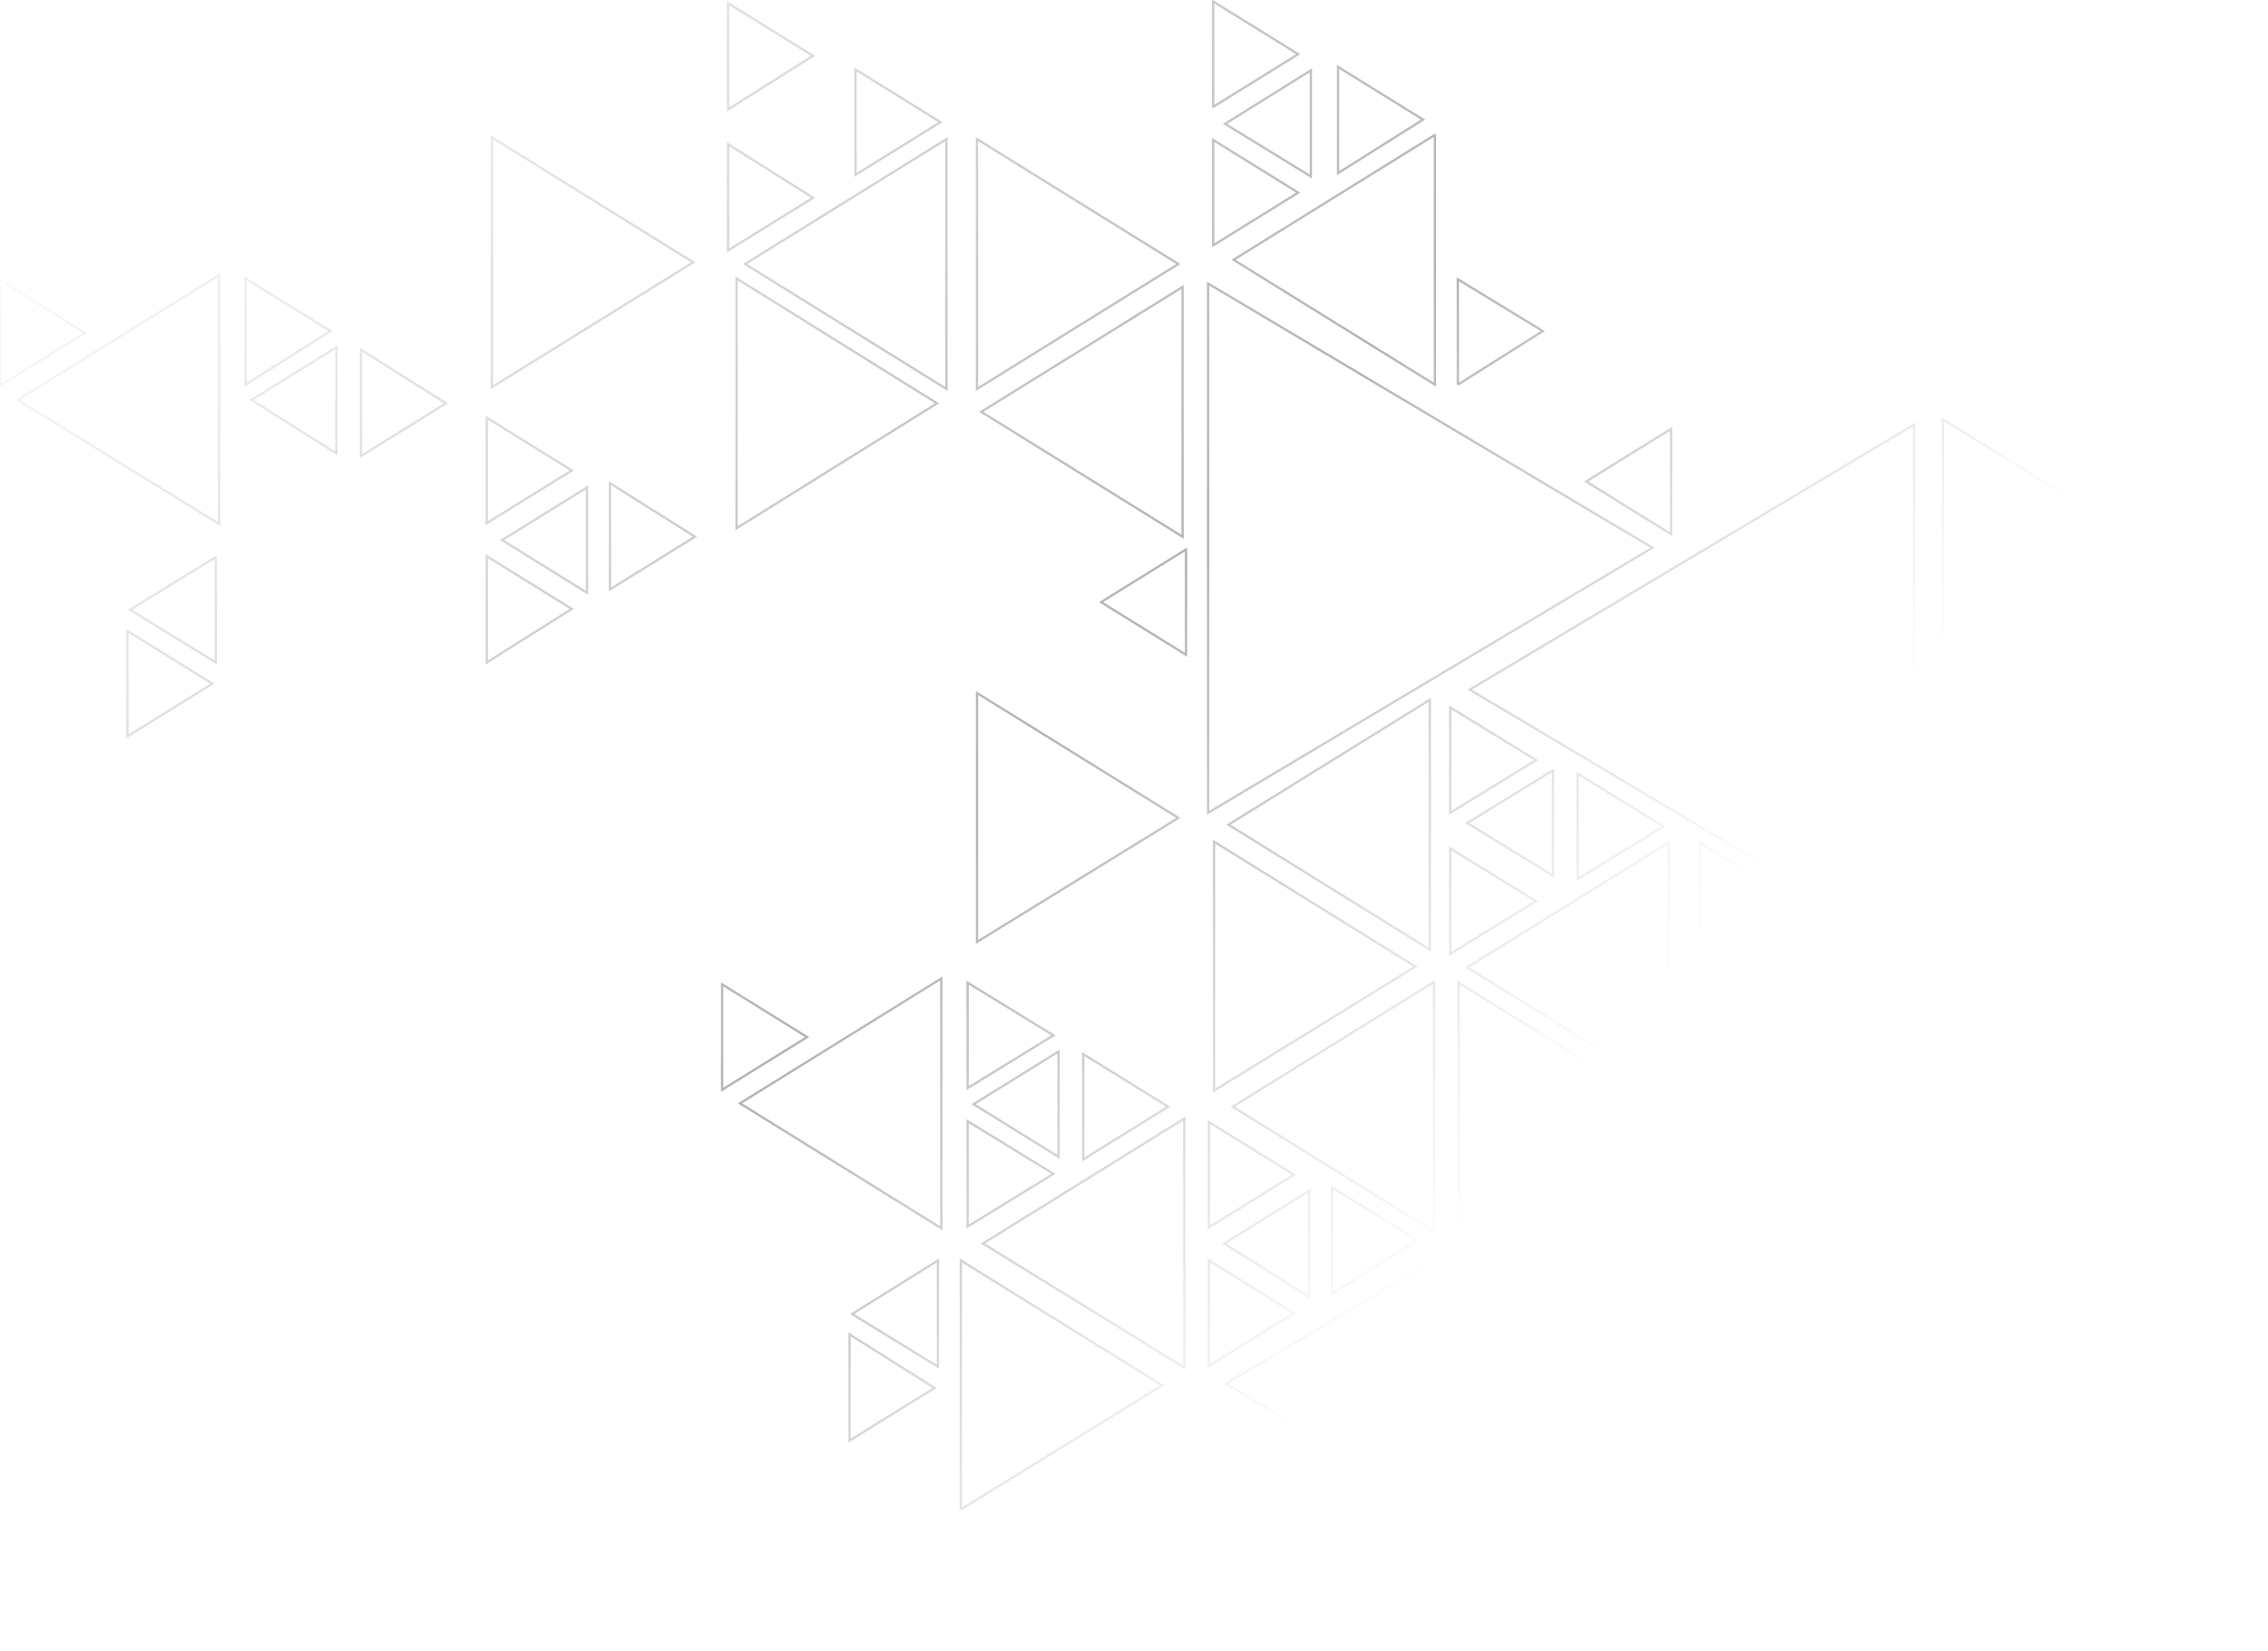 <svg width="1497" height="1090" fill="none" xmlns="http://www.w3.org/2000/svg"><defs><linearGradient id="a" x1="1347.869" y1="1116.266" x2="-.389" y2="1" gradientUnits="userSpaceOnUse"><stop offset=".278" stop-color="#101014" stop-opacity="0"/><stop offset=".519" stop-color="#101014"/><stop offset=".96" stop-color="#101014" stop-opacity="0"/></linearGradient></defs><path d="M1122.09 1086.64V921.77l132.34 82.44-132.34 82.43ZM962.82 813.55V648.68l132.91 82.43-132.91 82.44ZM801.33 719.9V555.59l132.9 82.44-132.9 81.87Zm320.76 1.12V556.15l132.34 82.44-132.34 82.43Zm160.38-279.26V276.89l132.91 82.44-132.91 82.43Zm-648.25 554.6V832.05l132.9 82.44-132.9 81.87Zm467.12-440.21v164.87l-132.91-82.43 132.91-82.44Zm-157.58-94.2v164.86l-132.91-82.43 132.91-82.43Zm2.81 186.17v164.87l-132.91-82.44 132.91-82.43Zm-325.25-2.24v164.86l-132.9-82.43 132.9-82.43ZM781.7 738.4v164.31l-132.9-81.87 132.9-82.44Zm-1.12-548.99v164.87l-132.9-82.43 132.9-82.44Zm643.21 364.5v164.87l-132.91-82.44 132.91-82.43Zm-321.33 185.05v348.81L809.18 913.36l293.28-174.4Zm160.95-458.7v349.36l-293.29-174.4 293.29-174.96ZM797.4 536.53V187.17l293.28 174.4L797.4 536.53Zm641.52 181.69v-69.54l56.08 34.77-56.08 34.77ZM797.96 901.59v-69.54l56.08 34.77-56.08 34.77Zm0-91.41v-69.53l56.08 34.76-56.08 34.77Zm81.31 43.74v-70.09l56.08 34.76-56.08 35.33Zm162.05-273.65v-69.54l56.65 34.77-56.65 34.77Zm-84.1 49.35v-69.54l56.64 34.77-56.64 34.77Zm0-93.09v-69.54l56.64 34.77-56.64 34.77Zm402.64 42.06v-69.54l56.07 34.77-56.07 34.77Zm-82.43 48.22v-69.53l56.08 34.76-56.08 34.77Zm0-91.4v-70.1l56.08 34.77-56.08 35.33ZM714.98 765.32v-69.53l56.07 34.76-56.07 34.77Zm-76.27 44.3v-69.53l56.63 34.76-56.63 34.77Zm0-91.4v-69.54l56.63 34.77-56.63 34.77Zm-77.95 232.71v-70.09l56.08 35.33-56.08 34.76Zm-84.11-231.59V649.8l56.08 34.77-56.08 34.77Zm387.48 66.73v70.1l-56.08-35.33 56.08-34.77Zm160.94-277.58v69.53l-56.63-34.76 56.63-34.77Zm316.84 2.8v69.54l-56.09-34.77 56.09-34.77Zm-238.89-228.23v69.54l-56.08-34.77 56.08-34.77ZM698.71 694.1v69.54l-56.07-34.77 56.07-34.77Zm84.11-331.41v69.53l-56.07-34.76 56.07-34.77ZM619.07 832.05v70.1l-56.64-34.77 56.64-35.33Zm25.8-210.29v-164.3l132.9 82.43-132.9 81.87ZM486.18 348.67V183.81l132.34 82.43-132.34 82.43Zm-161.5-93.09V90.72l132.9 82.43-132.9 82.43Zm320.19 1.13V91.84l132.9 82.43-132.9 82.44ZM624.69 91.84v164.87l-132.91-82.44 132.91-82.43Zm-480.03 89.72v164.31L11.76 264l132.9-82.44Zm802.46-92.52V253.9l-132.9-82.43 132.9-82.43Zm15.15 164.86v-69.53l56.08 34.2-56.08 35.33ZM321.32 437.27v-70.09l56.07 34.76-56.07 35.33Zm0-91.96v-69.54l56.07 34.77-56.07 34.77Zm81.3 43.74v-70.1l56.08 35.33-56.08 34.77Zm162.06-273.66V45.86l56.07 34.76-56.07 34.77Zm-84.11 49.91V95.2l56.07 35.33-56.07 34.77Zm0-93.09V2.12l56.07 34.76-56.07 35.33Zm402.64 42.06v-70.1l56.07 34.77-56.07 35.33Zm-82.44 47.67V92.4l56.08 34.77-56.08 34.77Zm0-91.41V1l56.08 34.76-56.08 34.77ZM238.32 301.01v-70.1l56.08 35.33-56.08 34.77Zm-76.27-47.11v-70.09l56.08 34.76-56.08 35.33ZM84.11 486.06v-69.54l56.08 34.77-56.08 34.77ZM0 254.46v-69.53l56.07 34.76L0 254.46Zm387.48 67.29v69.54l-56.08-34.77 56.08-34.77ZM865.26 46.42v70.09l-56.64-34.77 56.64-35.32Zm-643.2 182.81v70.09L165.98 264l56.08-34.77Zm-79.64 138.51v69.53L85.78 402.5l56.64-34.76Z" stroke="url(#a)" stroke-opacity=".32" stroke-width="1.5"/></svg>